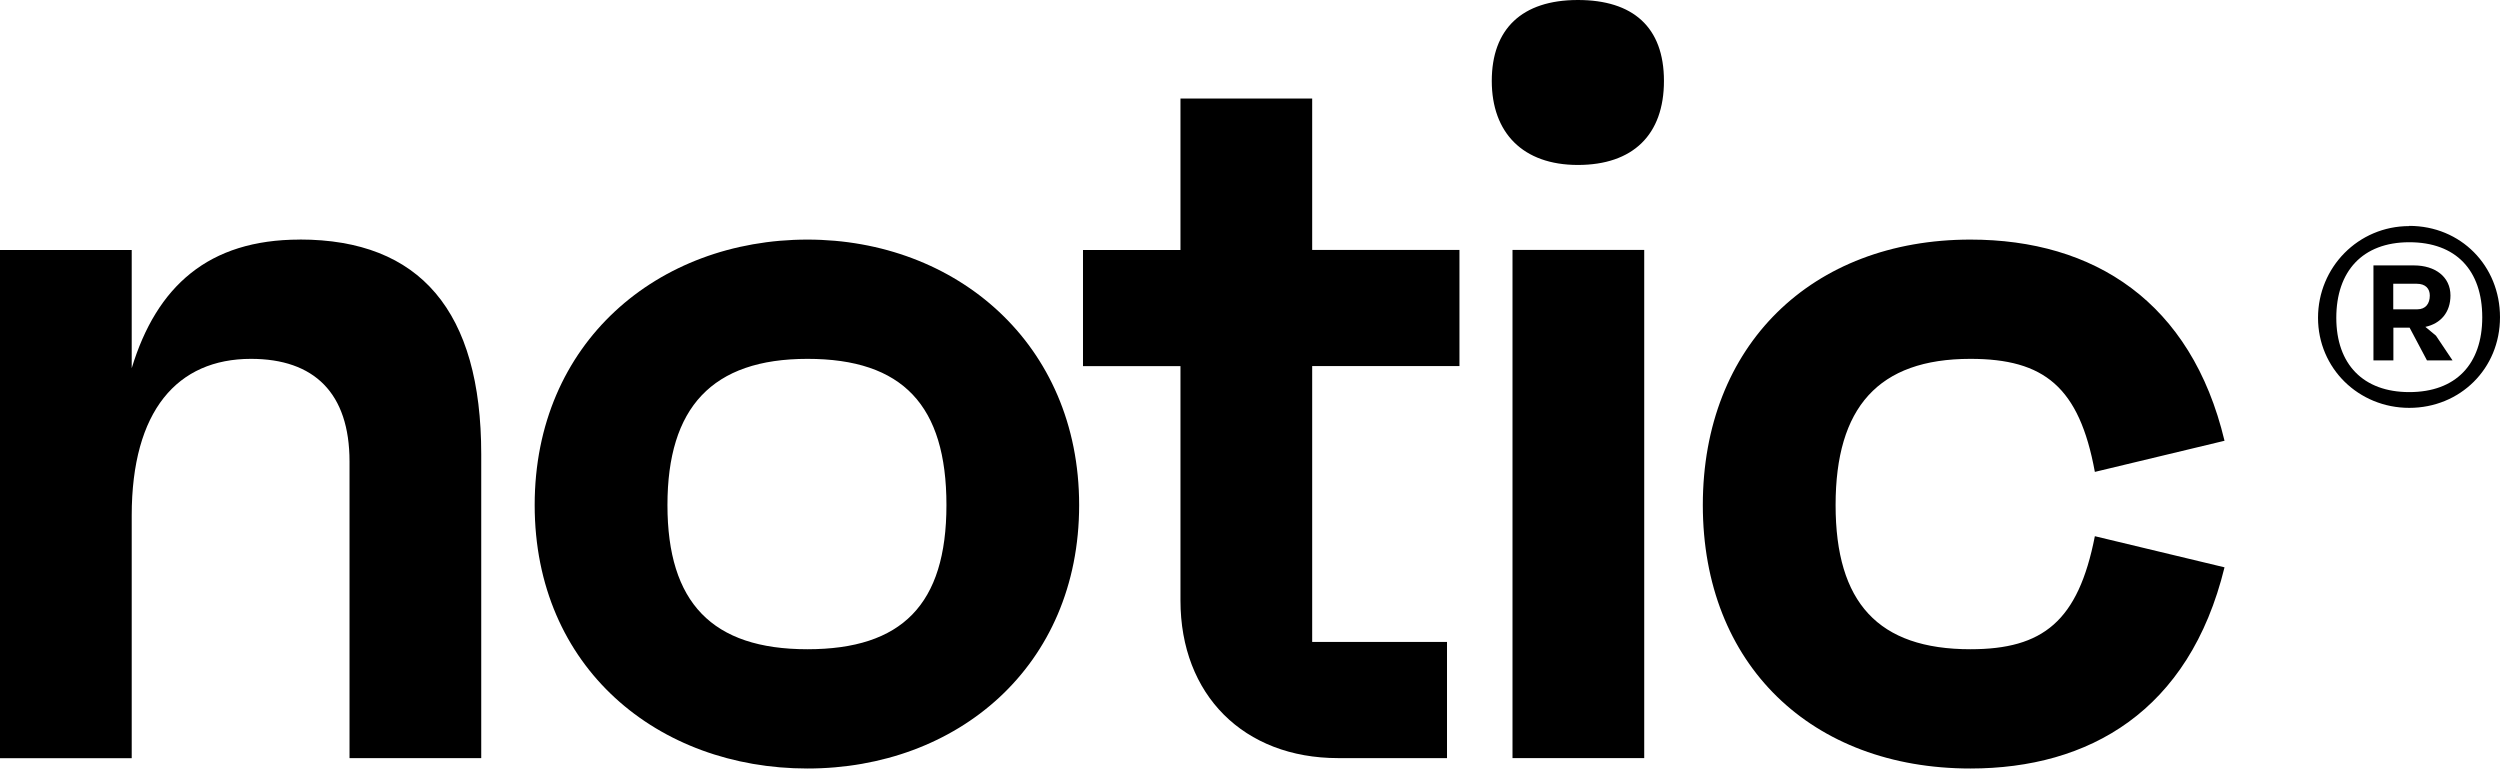 <svg xmlns="http://www.w3.org/2000/svg" id="uuid-1afebdef-68cb-4110-acd1-ce15b3313886" viewBox="0 0 377.52 116.05"><rect x="228.4" y="37.74" width="19.89" height="76.74"></rect><path d="M198.15,14.88h-19.89v22.87h-14.72v17.54h14.72v35.39c0,14.25,9.55,23.8,23.81,23.8h16.44v-17.54h-20.36v-41.66h22.24v-17.54h-22.24V14.88Z"></path><path d="M121.93,36.18c-22.55,0-41.19,15.5-41.19,40.09s18.64,39.78,41.19,39.78,41.03-15.35,41.03-39.78-18.64-40.09-41.03-40.09ZM121.93,98.04c-14.41,0-21.14-7.05-21.14-21.77s6.73-22.08,21.14-22.08,20.99,7.05,20.99,22.08-6.74,21.77-20.99,21.77Z"></path><path d="M45.26,36.18c-13.78,0-21.61,7.05-25.37,19.42v-17.85H0v76.74h19.89v-36.65c0-15.82,6.89-23.65,18.01-23.65,9.55,0,14.88,5.17,14.88,15.5v44.79h19.89v-45.89c0-21.61-9.24-32.42-27.41-32.42Z"></path><path d="M297.55,54.19c11.12,0,16.44,4.23,18.79,17.07l19.58-4.7c-5.01-20.99-19.73-30.38-38.37-30.38-23.96,0-40.41,15.97-40.41,40.09s16.44,39.78,40.41,39.78c17.85,0,33.05-8.61,38.37-30.38l-19.58-4.7c-2.51,12.84-7.83,17.07-18.79,17.07-13.94,0-20.36-7.05-20.36-21.77s6.42-22.08,20.36-22.08Z"></path><path d="M238.27,0c-8.46,0-13,4.39-13,12.22s4.7,12.69,13,12.69,13-4.54,13-12.69-4.7-12.22-13-12.22Z"></path><path d="M363.82,34.12v.02c-7.7,0-13.78,6.22-13.78,13.85s6.13,13.6,13.78,13.6,13.7-5.89,13.7-13.68-5.93-13.8-13.7-13.8ZM363.82,59.21c-6.95,0-11.02-4.2-11.02-11.22s3.95-11.41,11.02-11.41,11.02,4.25,11.02,11.34-4,11.29-11.02,11.29Z"></path><path d="M366.25,49.36c2.33-.5,3.79-2.21,3.79-4.74,0-2.83-2.33-4.54-5.51-4.54h-6.12v14.34h3.01v-4.94h2.45l2.62,4.94h3.86l-2.5-3.73-1.6-1.33ZM361.4,46.71v-3.86h3.55c1.34,0,1.97.75,1.97,1.78,0,1.2-.61,2.08-1.89,2.08h-3.62Z"></path></svg>